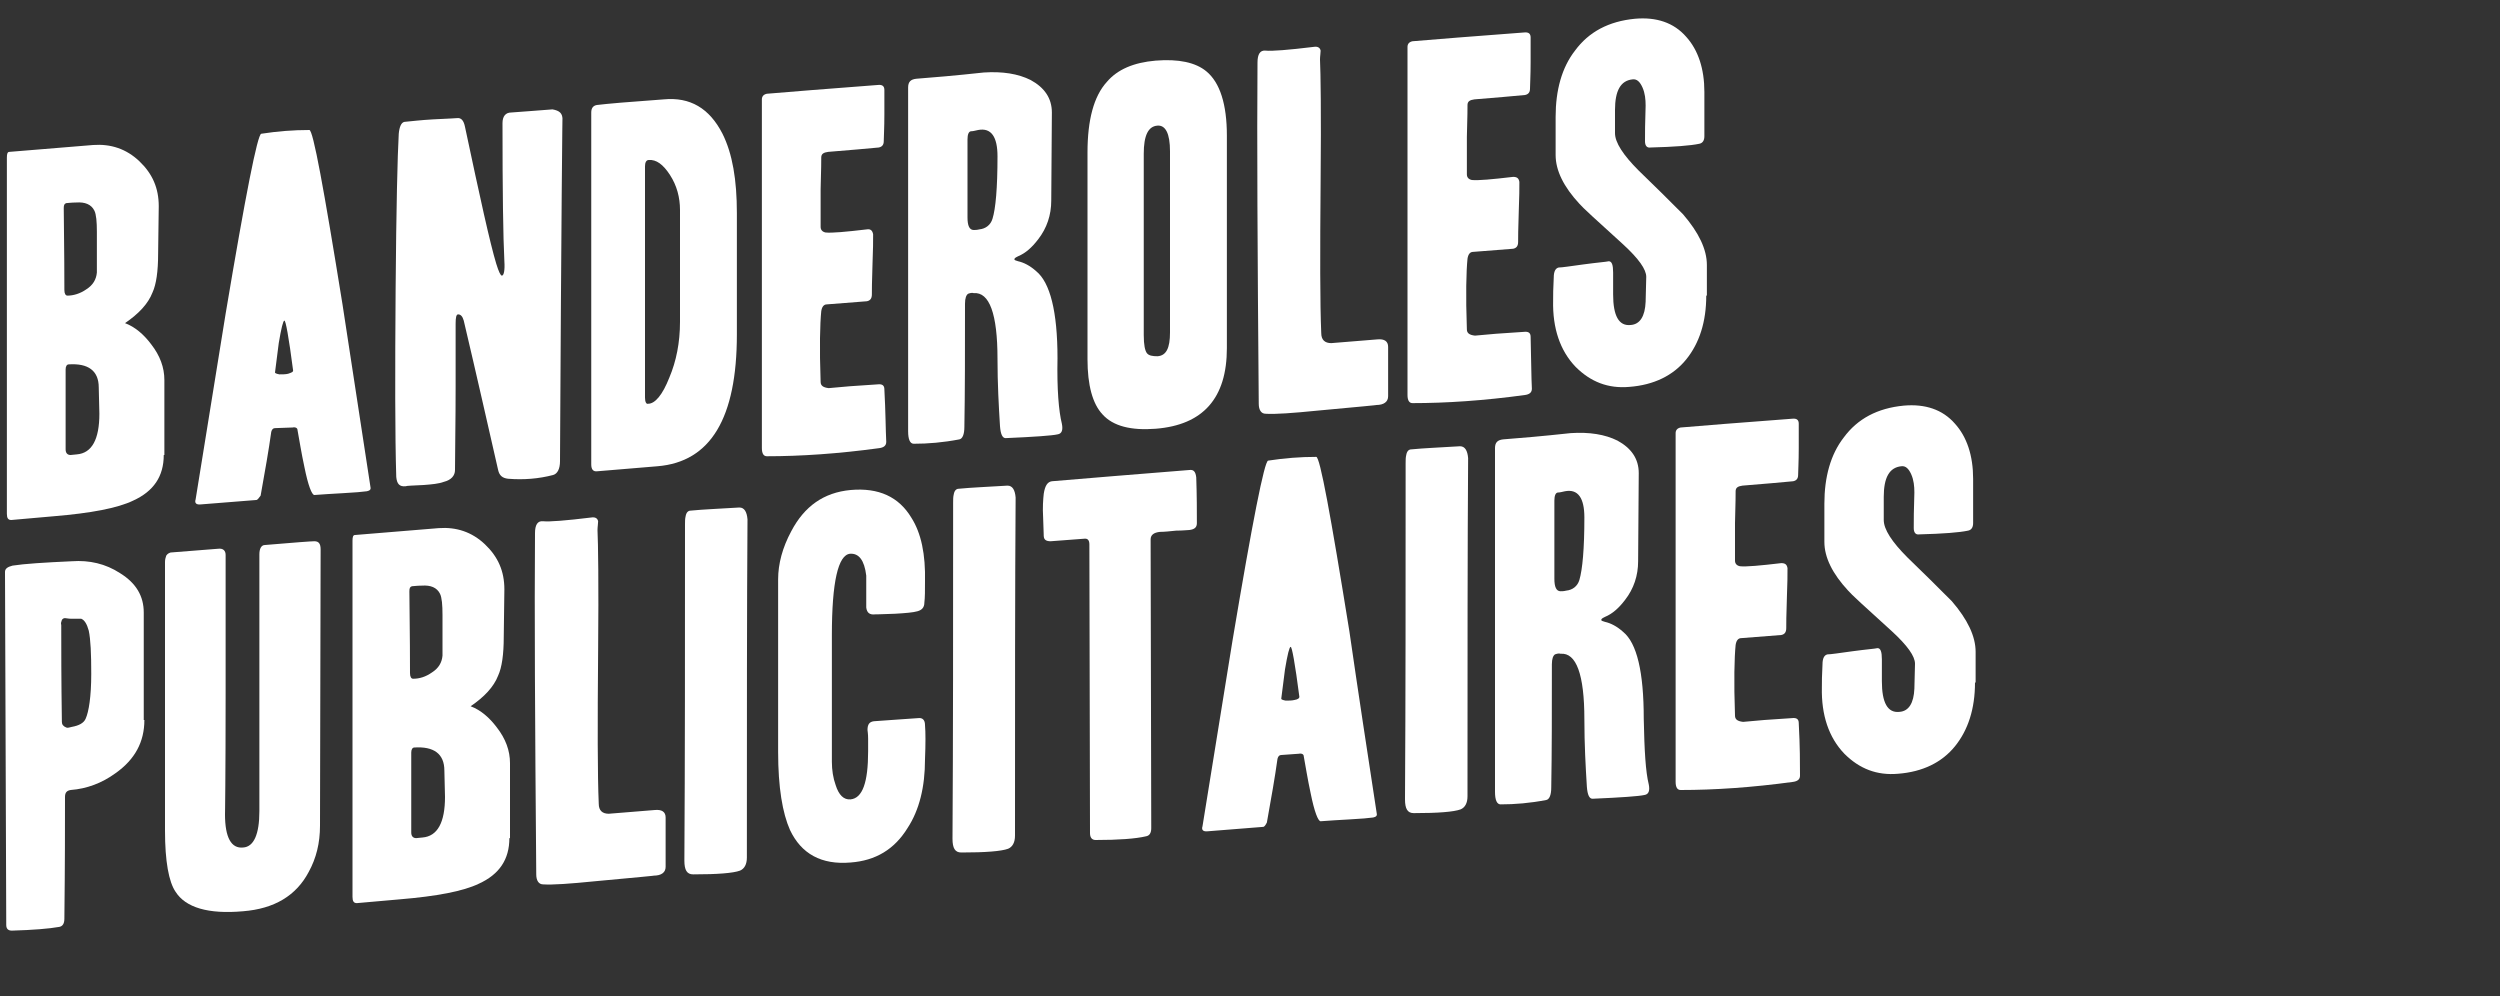 <?xml version="1.0" encoding="utf-8"?>
<!-- Generator: Adobe Illustrator 29.5.1, SVG Export Plug-In . SVG Version: 9.03 Build 0)  -->
<svg version="1.0" xmlns="http://www.w3.org/2000/svg" xmlns:xlink="http://www.w3.org/1999/xlink" x="0px" y="0px" width="400px"
	 height="159.4px" viewBox="0 0 400 159.4" style="enable-background:new 0 0 400 159.4;" xml:space="preserve">
<rect x="0" y="0" width="400" height="159.4" fill="#333333" stroke="none"/>
<style type="text/css">
	.st0{fill:#FFFFFF;}
</style>
<g id="Layer_1">
	<path class="st0" d="M26.2,72.8c0,3.4-1.6,5.8-4.9,7.3c-2.5,1.2-6.7,2-12.7,2.5l-6.8,0.6c-0.5,0-0.7-0.3-0.7-1V25.2
		c0-0.6,0.1-0.9,0.4-0.9l13.4-1.1c2.8-0.2,5.3,0.6,7.4,2.6c2.1,2,3.1,4.3,3.1,7.2l-0.1,7.6c0,2.8-0.3,4.9-0.9,6.2
		c-0.7,1.8-2.2,3.4-4.4,4.9c1.6,0.6,3,1.8,4.2,3.4c1.4,1.8,2.1,3.7,2.1,5.7V72.8z M15.5,37.1c0-1.6-0.1-2.8-0.4-3.4
		c-0.5-1-1.5-1.4-2.9-1.3c-0.8,0-1.4,0.1-1.6,0.1c-0.3,0.1-0.4,0.3-0.4,0.8c0,2.4,0.1,6.7,0.1,13.1c0,0.6,0.2,0.9,0.5,0.9
		c0.9,0,2-0.3,3-1c1.1-0.7,1.6-1.6,1.7-2.7L15.5,37.1z M15.9,66.2L15.8,62c0-2.7-1.7-3.9-4.8-3.7c-0.3,0-0.5,0.3-0.5,0.8v12.8
		c0,0.6,0.3,0.9,0.8,0.9l1-0.1C14.7,72.5,15.9,70.3,15.9,66.2z"/>
	<path class="st0" d="M59.3,78.1c0,0.3-0.2,0.4-0.6,0.5c-0.7,0.1-1.9,0.2-3.7,0.3c-1.8,0.1-3.4,0.2-4.7,0.3c-0.4,0-1-1.5-1.6-4.5
		c-0.5-2.3-0.8-4.3-1.1-5.9c0-0.3-0.3-0.5-0.8-0.4L44,68.5c-0.3,0-0.5,0.2-0.6,0.6c-0.4,2.9-1,6.3-1.7,10.2C41.4,79.7,41.2,80,41,80
		l-8.8,0.7c-0.8,0.1-1.1-0.2-0.9-0.8c1.6-9.9,3.2-19.8,4.8-29.7c3.2-19.1,5.1-28.7,5.7-28.8c2.6-0.4,5.1-0.6,7.7-0.6
		c0.6,0,2.3,9.3,5.3,27.9C56.3,58.5,57.8,68.3,59.3,78.1z M46.9,59.3c-0.7-5.4-1.2-8.1-1.4-8c-0.2,0-0.5,1.2-0.9,3.6
		c-0.2,1.5-0.4,3.1-0.6,4.7c0,0.1,0.2,0.2,0.7,0.3c0.5,0,1,0,1.4-0.1C46.7,59.6,46.9,59.5,46.9,59.3z"/>
	<path class="st0" d="M90,19.1c0-2.5-0.2,15.8-0.4,54.7c0,1.2-0.4,2-1.1,2.2c-2.3,0.6-4.7,0.8-7.2,0.6c-0.9-0.1-1.4-0.5-1.6-1.4
		c-1.6-7-3.4-15-5.5-23.9c-0.2-0.7-0.5-1-0.9-1c-0.3,0-0.4,0.5-0.4,1.5c0,1,0,4.4,0,10.1c0,5.7-0.1,10.1-0.1,13.3
		c0,0.9-0.6,1.6-1.8,1.9c-0.8,0.3-1.9,0.4-3.2,0.5c-1.7,0.1-2.7,0.1-2.9,0.2c-1,0.1-1.4-0.4-1.5-1.5c-0.2-6.6-0.2-16.7-0.1-30.1
		c0.1-13,0.3-21.3,0.5-24.8c0.1-1.1,0.4-1.8,0.9-1.9c1.1-0.1,2.7-0.3,4.6-0.4c2.4-0.1,3.7-0.2,3.8-0.2c0.7-0.1,1.1,0.4,1.3,1.4
		c2.4,11.3,4,18.6,5,21.9c0.4,1.3,0.7,1.9,0.9,1.9c0.3,0,0.5-0.8,0.4-2.3c-0.2-3.9-0.3-11.2-0.3-22.1c0-1.1,0.5-1.7,1.4-1.7
		c1.6-0.1,3.8-0.3,6.6-0.5C89.5,17.7,90,18.1,90,19.1z"/>
	<path class="st0" d="M117.9,53.5c0,13.4-4.2,20.4-12.7,21.1l-9.6,0.8c-0.7,0.1-1-0.3-1-1.1V18c0-0.7,0.3-1.1,0.9-1.2
		c1.6-0.2,5.1-0.5,10.7-0.9c4.2-0.4,7.3,1.4,9.4,5.5c1.6,3.2,2.3,7.4,2.3,12.7V53.5z M108.8,51.5V33.6c0-2-0.5-3.9-1.6-5.6
		c-1.1-1.7-2.2-2.5-3.4-2.4c-0.4,0-0.6,0.4-0.6,1c0,0.2,0,5,0,14.4c0,9.3,0,16.9,0,22.6c0,0.7,0.2,1.1,0.5,1c1.1,0,2.3-1.4,3.4-4.2
		C108.2,57.8,108.8,54.8,108.8,51.5z"/>
	<path class="st0" d="M141.8,70.7c0,0.6-0.4,0.9-1.1,1c-6.6,0.9-12.6,1.3-18,1.3c-0.5,0-0.8-0.4-0.8-1.3V15.9c0-0.5,0.3-0.8,0.8-0.9
		c3.7-0.3,9.6-0.8,17.7-1.4c0.8-0.1,1.1,0.2,1.1,0.8c0,0.8,0,2,0,3.9c0,2.2-0.1,3.7-0.1,4.3c0,0.6-0.3,0.9-0.8,1
		c-1.9,0.2-4.6,0.4-8.1,0.7c-0.7,0.1-1.1,0.3-1.1,0.9c0,0.2,0,1.9-0.1,5.1c0,2.7,0,4.7,0,6c0,0.5,0.3,0.8,0.8,0.9
		c1,0.1,3.2-0.1,6.6-0.5c0.6-0.1,0.9,0.2,1,0.8c0,0.9,0,2.5-0.1,4.8c-0.1,2.7-0.1,4.3-0.1,4.8c0,0.7-0.3,1-0.8,1.1l-6.4,0.5
		c-0.5,0-0.8,0.4-0.9,1.1c-0.2,2-0.3,5.8-0.1,11.3c0,0.6,0.4,0.9,1.3,1c1.9-0.2,4.5-0.4,7.8-0.6c0.8-0.1,1.1,0.2,1.1,0.8
		C141.7,65.9,141.7,68.8,141.8,70.7z"/>
	<path class="st0" d="M169.9,67.8c0.2,1,0,1.6-0.7,1.7c-0.9,0.2-3.7,0.4-8.3,0.6c-0.5,0-0.8-0.6-0.9-1.9c-0.2-3.2-0.4-6.8-0.4-10.8
		c0-7.2-1.3-10.7-3.8-10.5c-0.3-0.1-0.6,0-0.9,0.1c-0.3,0.2-0.5,0.7-0.5,1.6c0,7.5,0,14.1-0.1,19.7c0,1.2-0.3,1.9-0.8,2
		c-2.6,0.5-5,0.7-7.3,0.7c-0.6,0-0.9-0.7-0.9-2v-55c0-0.9,0.4-1.3,1.3-1.4c2.6-0.2,6.2-0.5,10.8-1c3-0.2,5.5,0.2,7.5,1.2
		c2.2,1.2,3.4,2.9,3.4,5.2l-0.1,14.1c0,2.3-0.7,4.4-2.1,6.2c-1,1.3-2,2.2-3.2,2.7c-0.4,0.2-0.6,0.3-0.6,0.5c0,0.1,0.2,0.2,0.6,0.3
		c0.9,0.2,1.9,0.7,2.9,1.6c2.2,1.8,3.4,6.4,3.4,13.9C169.1,62.3,169.4,65.8,169.9,67.8z M159.6,25c0-3.1-1-4.6-3.1-4.2
		c-0.5,0.1-0.8,0.2-1.1,0.2c-0.4,0-0.6,0.5-0.6,1.3v12.5c0,1.3,0.3,2,1,2c0.2,0,0.5,0,0.9-0.1c1-0.1,1.8-0.7,2.1-1.7
		C159.3,33.4,159.6,30.1,159.6,25z"/>
	<path class="st0" d="M196.3,55.7c0,8-3.8,12.3-11.4,12.9c-3.9,0.3-6.8-0.4-8.5-2.3c-1.6-1.7-2.4-4.7-2.4-8.8V24.4
		c0-5.2,1-9,3.1-11.3c1.7-2,4.3-3.1,7.8-3.4c3.7-0.3,6.4,0.3,8.1,1.7c2.2,1.8,3.3,5.3,3.3,10.3V55.7z M187.2,53.2v-29
		c0-2.8-0.7-4.2-2-4.1c-1.5,0.1-2.2,1.6-2.2,4.5v29c0,1.6,0.2,2.5,0.5,2.9c0.3,0.4,0.9,0.5,1.7,0.5
		C186.6,56.9,187.2,55.7,187.2,53.2z"/>
	<path class="st0" d="M222.1,63.4c0,0.9-0.7,1.4-1.9,1.4c0.3,0-2.9,0.3-9.4,0.9c-4,0.4-6.8,0.6-8.3,0.5c-0.7,0-1.1-0.6-1.1-1.6
		c-0.2-24.2-0.3-42.4-0.2-54.6c0-1.3,0.4-2,1.3-1.9c1,0.1,3.6-0.1,7.7-0.6c0.6-0.1,1,0.1,1.1,0.6c0,0.4-0.1,0.9-0.1,1.4
		c0.1,2.1,0.2,8.5,0.1,19.3c-0.1,11.8-0.1,19.9,0.1,24.5c0,1.1,0.6,1.6,1.6,1.6l7.4-0.6c1.1-0.1,1.7,0.3,1.7,1.2
		C222.1,57.2,222.1,59.8,222.1,63.4z"/>
	<path class="st0" d="M245.1,62.2c0,0.6-0.4,0.9-1.1,1c-6.6,0.9-12.6,1.3-18,1.3c-0.5,0-0.8-0.4-0.8-1.3V7.5c0-0.5,0.3-0.8,0.8-0.9
		c3.7-0.3,9.6-0.8,17.8-1.4c0.8-0.1,1.1,0.2,1.1,0.8c0,0.8,0,2,0,3.9c0,2.2-0.1,3.7-0.1,4.3c0,0.6-0.3,0.9-0.8,1
		c-1.9,0.2-4.6,0.4-8.1,0.7c-0.7,0.1-1.1,0.3-1.1,0.9c0,0.2,0,1.9-0.1,5.1c0,2.7,0,4.7,0,6c0,0.5,0.3,0.8,0.8,0.9
		c1,0.1,3.2-0.1,6.6-0.5c0.6,0,0.9,0.2,1,0.8c0,0.9,0,2.5-0.1,4.8c-0.1,2.7-0.1,4.3-0.1,4.8c0,0.7-0.3,1-0.8,1.1l-6.4,0.5
		c-0.5,0-0.8,0.4-0.9,1.1c-0.2,2-0.3,5.8-0.1,11.3c0,0.6,0.4,0.9,1.3,1c1.9-0.2,4.5-0.4,7.8-0.6c0.8-0.1,1.1,0.2,1.1,0.8
		C245,57.5,245,60.3,245.1,62.2z"/>
	<path class="st0" d="M273,47.3c0,4.2-1.1,7.6-3.2,10.2c-2.1,2.6-5.2,4.1-9.1,4.4c-3.4,0.3-6.2-0.8-8.6-3.2
		c-2.5-2.6-3.7-6.2-3.6-10.6c0-0.8,0-2,0.1-3.7c0-1,0.3-1.5,0.8-1.6c0.5,0,1.8-0.2,4-0.5c2.2-0.3,3.6-0.4,4-0.5
		c0.5,0,0.7,0.6,0.7,1.8v3.5c0,3.4,0.9,5.1,2.8,4.9c1.5-0.1,2.3-1.4,2.4-3.7l0.1-4c0-1.2-1.2-2.9-3.7-5.2c-4.2-3.8-6.6-6-7-6.5
		c-2.5-2.7-3.8-5.3-3.8-7.8v-6.1c0-4.3,1-7.9,3.1-10.6c2.2-3,5.4-4.7,9.6-5.1c3.4-0.3,6.2,0.6,8.2,2.9c1.9,2.1,2.9,5.1,2.9,8.8v7.1
		c0,0.7-0.3,1.1-0.8,1.2c-1.4,0.3-4,0.5-7.8,0.6c-0.6,0.1-0.9-0.3-0.9-1c0-1.1,0-3,0.1-5.7c0-1-0.1-2-0.5-2.9
		c-0.4-0.9-0.9-1.4-1.6-1.3c-1.9,0.2-2.8,1.8-2.8,4.9v3.7c0,1.5,1.3,3.5,3.8,6c2.4,2.3,4.8,4.7,7.1,7c2.5,2.9,3.8,5.6,3.8,8.1V47.3z
		"/>
	<path class="st0" d="M23.1,115.2c0,3.5-1.5,6.3-4.6,8.5c-2.2,1.6-4.6,2.5-7.2,2.7c-0.6,0.1-0.9,0.4-0.9,1.1c0,4.3,0,10.9-0.1,19.5
		c0,0.8-0.3,1.2-0.8,1.3c-1.7,0.3-4.2,0.5-7.6,0.6c-0.6,0-0.9-0.3-0.9-0.9L0.8,91.5c0-0.5,0.4-0.8,1.2-1c1.9-0.3,5.1-0.5,9.5-0.7
		c2.8-0.2,5.4,0.4,7.7,1.9c2.6,1.6,3.8,3.7,3.8,6.3V115.2z M14.6,107.8c0-3.2-0.1-5.5-0.4-6.9c-0.3-1.1-0.7-1.7-1.2-1.9
		c-0.5,0-1,0-1.5,0c-0.2,0-0.5,0-1.1-0.1c-0.2,0-0.4,0.1-0.5,0.3c-0.1,0.3-0.2,0.5-0.1,0.8c0,3.6,0,8.8,0.1,15.5
		c0,0.4,0.2,0.7,0.7,0.9c0.2,0.1,0.5,0,0.9-0.1c1.1-0.2,1.9-0.6,2.2-1.3C14.2,113.9,14.6,111.5,14.6,107.8z"/>
	<path class="st0" d="M51.3,87.9l-0.1,44.2c0,2.8-0.6,5.2-1.8,7.4c-2,3.8-5.5,5.9-10.5,6.3c-5.6,0.5-9.2-0.6-10.8-3.1
		c-1.1-1.6-1.7-4.9-1.7-9.8v-43c0-0.4,0.1-0.7,0.2-1c0.2-0.3,0.4-0.4,0.7-0.5l7.6-0.6c0.8-0.1,1.2,0.3,1.2,1c0,1.6,0,9,0,22.2
		c0,13.2-0.1,19.6-0.1,19.3c0,3.7,1,5.5,2.9,5.3c1.7-0.1,2.6-2.1,2.6-5.8V88.7c0-0.9,0.3-1.5,0.9-1.5c4.7-0.4,7.4-0.6,7.9-0.6
		C51,86.6,51.3,87,51.3,87.9z"/>
	<path class="st0" d="M81.5,134.1c0,3.4-1.6,5.8-4.9,7.3c-2.5,1.2-6.7,2-12.7,2.5l-6.8,0.6c-0.5,0-0.7-0.3-0.7-1V86.5
		c0-0.6,0.1-0.9,0.4-0.9l13.4-1.1c2.8-0.2,5.3,0.6,7.4,2.6c2.1,2,3.1,4.3,3.1,7.2l-0.1,7.6c0,2.8-0.3,4.9-0.9,6.2
		c-0.7,1.8-2.2,3.4-4.4,4.9c1.6,0.6,3,1.8,4.2,3.4c1.4,1.8,2.1,3.7,2.1,5.7V134.1z M70.8,98.4c0-1.6-0.1-2.8-0.4-3.4
		c-0.5-1-1.5-1.4-2.9-1.3c-0.8,0-1.4,0.1-1.6,0.1c-0.3,0.1-0.4,0.3-0.4,0.8c0,2.4,0.1,6.7,0.1,13.1c0,0.6,0.2,0.9,0.5,0.9
		c1,0,2-0.3,3-1c1.1-0.7,1.6-1.6,1.7-2.7L70.8,98.4z M71.2,127.5l-0.1-4.2c0-2.7-1.7-3.9-4.8-3.7c-0.3,0-0.5,0.3-0.5,0.8v12.8
		c0,0.6,0.3,0.9,0.8,0.9l1-0.1C70,133.8,71.2,131.6,71.2,127.5z"/>
	<path class="st0" d="M106.5,138.7c0,0.9-0.7,1.4-1.9,1.4c0.3,0-2.9,0.3-9.4,0.9c-4,0.4-6.8,0.6-8.3,0.5c-0.7,0-1.1-0.6-1.1-1.6
		c-0.2-24.2-0.3-42.4-0.2-54.6c0-1.3,0.4-2,1.3-1.9c1,0.1,3.6-0.1,7.7-0.6c0.6-0.1,1,0.1,1.1,0.6c0,0.4-0.1,0.9-0.1,1.4
		c0.1,2.1,0.2,8.5,0.1,19.3c-0.1,11.8-0.1,19.9,0.1,24.5c0,1.1,0.6,1.6,1.6,1.6l7.4-0.6c1.1-0.1,1.7,0.3,1.7,1.2
		C106.5,132.4,106.5,135.1,106.5,138.7z"/>
	<path class="st0" d="M119.5,137.2c0,1.1-0.4,1.8-1.1,2.1c-1.1,0.4-3.6,0.6-7.5,0.6c-1,0-1.4-0.7-1.4-2.2c0.1-16.1,0.1-34,0.1-53.8
		c0-0.5,0-0.9,0.1-1.3c0.1-0.6,0.4-0.9,0.8-0.9c2-0.2,4.6-0.3,7.8-0.5c0.8,0,1.2,0.7,1.3,1.9C119.5,97.1,119.5,115.1,119.5,137.2z"
		/>
	<path class="st0" d="M148,121.5c0,4.4-0.9,8.1-2.8,11c-2.1,3.4-5.1,5.2-9.1,5.5c-4.7,0.4-7.9-1.4-9.7-5.2
		c-1.2-2.7-1.9-6.8-1.9-12.5V92.7c0-2.5,0.7-5.1,2.1-7.7c2.1-4,5.2-6.2,9.5-6.6c4.5-0.4,7.7,1.1,9.7,4.4c1.6,2.5,2.3,5.9,2.2,10.3
		c0,1.4,0,2.5-0.1,3.3c0,0.8-0.4,1.2-1.1,1.4c-0.7,0.2-1.9,0.3-3.6,0.4c-2.4,0.1-3.4,0.1-3.2,0.1c-0.9,0.1-1.3-0.3-1.4-1.1
		c0-1.7,0-3.4,0-5.1c-0.3-2.5-1.2-3.6-2.6-3.5c-1.9,0.2-2.9,4.5-2.9,13v20.3c0,1.3,0.2,2.6,0.6,3.7c0.5,1.6,1.3,2.4,2.4,2.3
		c1.9-0.2,2.8-2.7,2.8-7.7c0-0.6,0-1.2,0-2c0-0.8-0.1-1.3-0.1-1.4c0-0.9,0.3-1.3,1-1.4c3-0.2,5.4-0.4,7.1-0.5
		c0.7-0.1,1.1,0.3,1.1,1.1C148.1,117.2,148.1,119,148,121.5z"/>
	<path class="st0" d="M162.4,133.7c0,1.1-0.4,1.8-1.1,2.1c-1.1,0.4-3.6,0.6-7.5,0.6c-1,0-1.4-0.7-1.4-2.2c0.1-16.1,0.1-34,0.1-53.8
		c0-0.5,0-0.9,0.1-1.3c0.1-0.6,0.4-0.9,0.8-0.9c2-0.2,4.6-0.3,7.8-0.5c0.8,0,1.2,0.7,1.3,1.9C162.4,93.6,162.4,111.6,162.4,133.7z"
		/>
	<path class="st0" d="M191.5,83.7c0,0.7-0.4,1-1.2,1.1c-0.3,0-1,0.1-2.1,0.1c-1,0.1-1.9,0.2-2.6,0.2c-1,0.1-1.5,0.5-1.5,1.2
		l0.1,46.2c0,0.8-0.3,1.2-0.8,1.3c-1.7,0.4-4.4,0.6-8.1,0.6c-0.6,0-0.9-0.4-0.9-1.1l-0.1-46.2c0-0.7-0.3-1-0.9-0.9l-5.3,0.4
		c-0.8,0-1.1-0.3-1.1-0.9c0,0.5,0-0.4-0.1-2.9c-0.1-1.6,0-2.9,0.1-3.8c0.2-1.3,0.6-1.9,1.3-2c5.9-0.5,13.2-1.1,22-1.8
		c0.7-0.1,1,0.3,1.1,1.2C191.5,79.3,191.5,81.8,191.5,83.7z"/>
	<path class="st0" d="M220.3,130.3c0,0.3-0.2,0.4-0.6,0.5c-0.7,0.1-1.9,0.2-3.7,0.3c-1.8,0.1-3.4,0.2-4.7,0.3c-0.4,0-1-1.5-1.6-4.5
		c-0.5-2.3-0.8-4.3-1.1-5.9c0-0.3-0.3-0.5-0.8-0.4l-2.8,0.2c-0.3,0-0.5,0.2-0.6,0.6c-0.4,2.9-1,6.3-1.7,10.2
		c-0.2,0.4-0.4,0.7-0.6,0.7l-8.8,0.7c-0.8,0.1-1.1-0.2-0.9-0.8c1.6-9.9,3.2-19.8,4.8-29.7c3.2-19.1,5.1-28.7,5.7-28.8
		c2.6-0.4,5.1-0.6,7.7-0.6c0.6,0,2.3,9.3,5.3,27.9C217.3,110.7,218.8,120.5,220.3,130.3z M207.9,111.5c-0.7-5.4-1.2-8.1-1.4-8
		c-0.2,0-0.5,1.2-0.9,3.6c-0.2,1.5-0.4,3.1-0.6,4.7c0,0.1,0.2,0.2,0.7,0.3c0.5,0,1,0,1.4-0.1C207.7,111.9,207.9,111.7,207.9,111.5z"
		/>
	<path class="st0" d="M234.8,127.4c0,1.1-0.4,1.8-1.1,2.1c-1.1,0.4-3.6,0.6-7.5,0.6c-1,0-1.4-0.7-1.4-2.2c0.1-16.1,0.1-34,0.1-53.8
		c0-0.5,0-0.9,0.1-1.3c0.1-0.6,0.4-0.9,0.8-0.9c2-0.2,4.6-0.3,7.8-0.5c0.8,0,1.2,0.7,1.3,1.9C234.8,87.2,234.8,105.3,234.8,127.4z"
		/>
	<path class="st0" d="M263.8,125.5c0.2,1,0,1.6-0.7,1.7c-0.9,0.2-3.7,0.4-8.3,0.6c-0.5,0-0.8-0.6-0.9-1.9c-0.2-3.2-0.4-6.8-0.4-10.8
		c0-7.2-1.3-10.7-3.8-10.5c-0.3-0.1-0.6,0-0.9,0.1c-0.3,0.2-0.5,0.7-0.5,1.6c0,7.5,0,14.1-0.1,19.7c0,1.2-0.3,1.9-0.8,2
		c-2.6,0.5-5,0.7-7.3,0.7c-0.6,0-0.9-0.7-0.9-2v-55c0-0.9,0.4-1.3,1.3-1.4c2.6-0.2,6.2-0.5,10.8-1c3-0.2,5.5,0.2,7.5,1.2
		c2.2,1.2,3.4,2.9,3.4,5.2l-0.1,14.1c0,2.3-0.7,4.4-2.1,6.2c-1,1.3-2,2.2-3.2,2.7c-0.4,0.2-0.6,0.3-0.6,0.5c0,0.1,0.2,0.2,0.6,0.3
		c0.9,0.2,1.9,0.7,2.9,1.6c2.2,1.8,3.3,6.4,3.3,13.9C263.1,120.1,263.3,123.5,263.8,125.5z M253.5,82.8c0-3.1-1-4.6-3.1-4.2
		c-0.5,0.1-0.8,0.2-1.1,0.2c-0.4,0-0.6,0.5-0.6,1.3v12.5c0,1.3,0.3,2,1,2c0.2,0,0.5,0,0.9-0.1c1-0.1,1.8-0.7,2.1-1.7
		C253.2,91.1,253.5,87.8,253.5,82.8z"/>
	<path class="st0" d="M288,124.1c0,0.6-0.4,0.9-1.1,1c-6.6,0.9-12.6,1.3-18,1.3c-0.5,0-0.8-0.4-0.8-1.3V69.3c0-0.5,0.3-0.8,0.8-0.9
		c3.7-0.3,9.6-0.8,17.8-1.4c0.8-0.1,1.1,0.2,1.1,0.8c0,0.8,0,2,0,3.9c0,2.2-0.1,3.7-0.1,4.3c0,0.6-0.3,0.9-0.8,1
		c-1.9,0.2-4.6,0.4-8.1,0.7c-0.7,0.1-1.1,0.3-1.1,0.9c0,0.2,0,1.9-0.1,5.1c0,2.7,0,4.7,0,6c0,0.5,0.3,0.8,0.8,0.9
		c1,0.1,3.2-0.1,6.6-0.5c0.6,0,0.9,0.2,1,0.8c0,0.9,0,2.5-0.1,4.8c-0.1,2.7-0.1,4.3-0.1,4.8c0,0.7-0.3,1-0.8,1.1l-6.4,0.5
		c-0.5,0-0.8,0.4-0.9,1.1c-0.2,2-0.3,5.8-0.1,11.3c0,0.6,0.4,0.9,1.3,1c1.9-0.2,4.5-0.4,7.8-0.6c0.8-0.1,1.1,0.2,1.1,0.8
		C288,119.4,288,122.2,288,124.1z"/>
	<path class="st0" d="M316,109.2c0,4.2-1.1,7.6-3.2,10.2c-2.1,2.6-5.2,4.1-9.1,4.4c-3.4,0.3-6.2-0.8-8.6-3.2
		c-2.5-2.6-3.7-6.2-3.6-10.6c0-0.8,0-2,0.1-3.7c0-1,0.3-1.5,0.8-1.6c0.5,0,1.8-0.2,4-0.5c2.2-0.3,3.6-0.4,4-0.5
		c0.5,0,0.7,0.6,0.7,1.8v3.5c0,3.4,0.9,5.1,2.8,4.9c1.5-0.1,2.3-1.4,2.4-3.7l0.1-4c0-1.2-1.2-2.9-3.7-5.2c-4.2-3.8-6.6-6-7-6.5
		c-2.5-2.7-3.8-5.3-3.8-7.8v-6.1c0-4.3,1-7.9,3.1-10.6c2.2-3,5.4-4.7,9.6-5.1c3.4-0.3,6.2,0.6,8.2,2.9c1.9,2.1,2.9,5.1,2.9,8.8v7.1
		c0,0.7-0.3,1.1-0.8,1.2c-1.4,0.3-4,0.5-7.8,0.6c-0.6,0.1-0.9-0.3-0.9-1c0-1.1,0-3,0.1-5.7c0-1-0.1-2-0.5-2.9
		c-0.4-0.9-0.9-1.4-1.6-1.3c-1.9,0.2-2.8,1.8-2.8,4.9v3.7c0,1.5,1.3,3.5,3.8,6c2.4,2.3,4.8,4.7,7.1,7c2.5,2.9,3.8,5.6,3.8,8.1V109.2
		z"/>
</g>
<g id="Mode_Isolation">
</g>
</svg>
